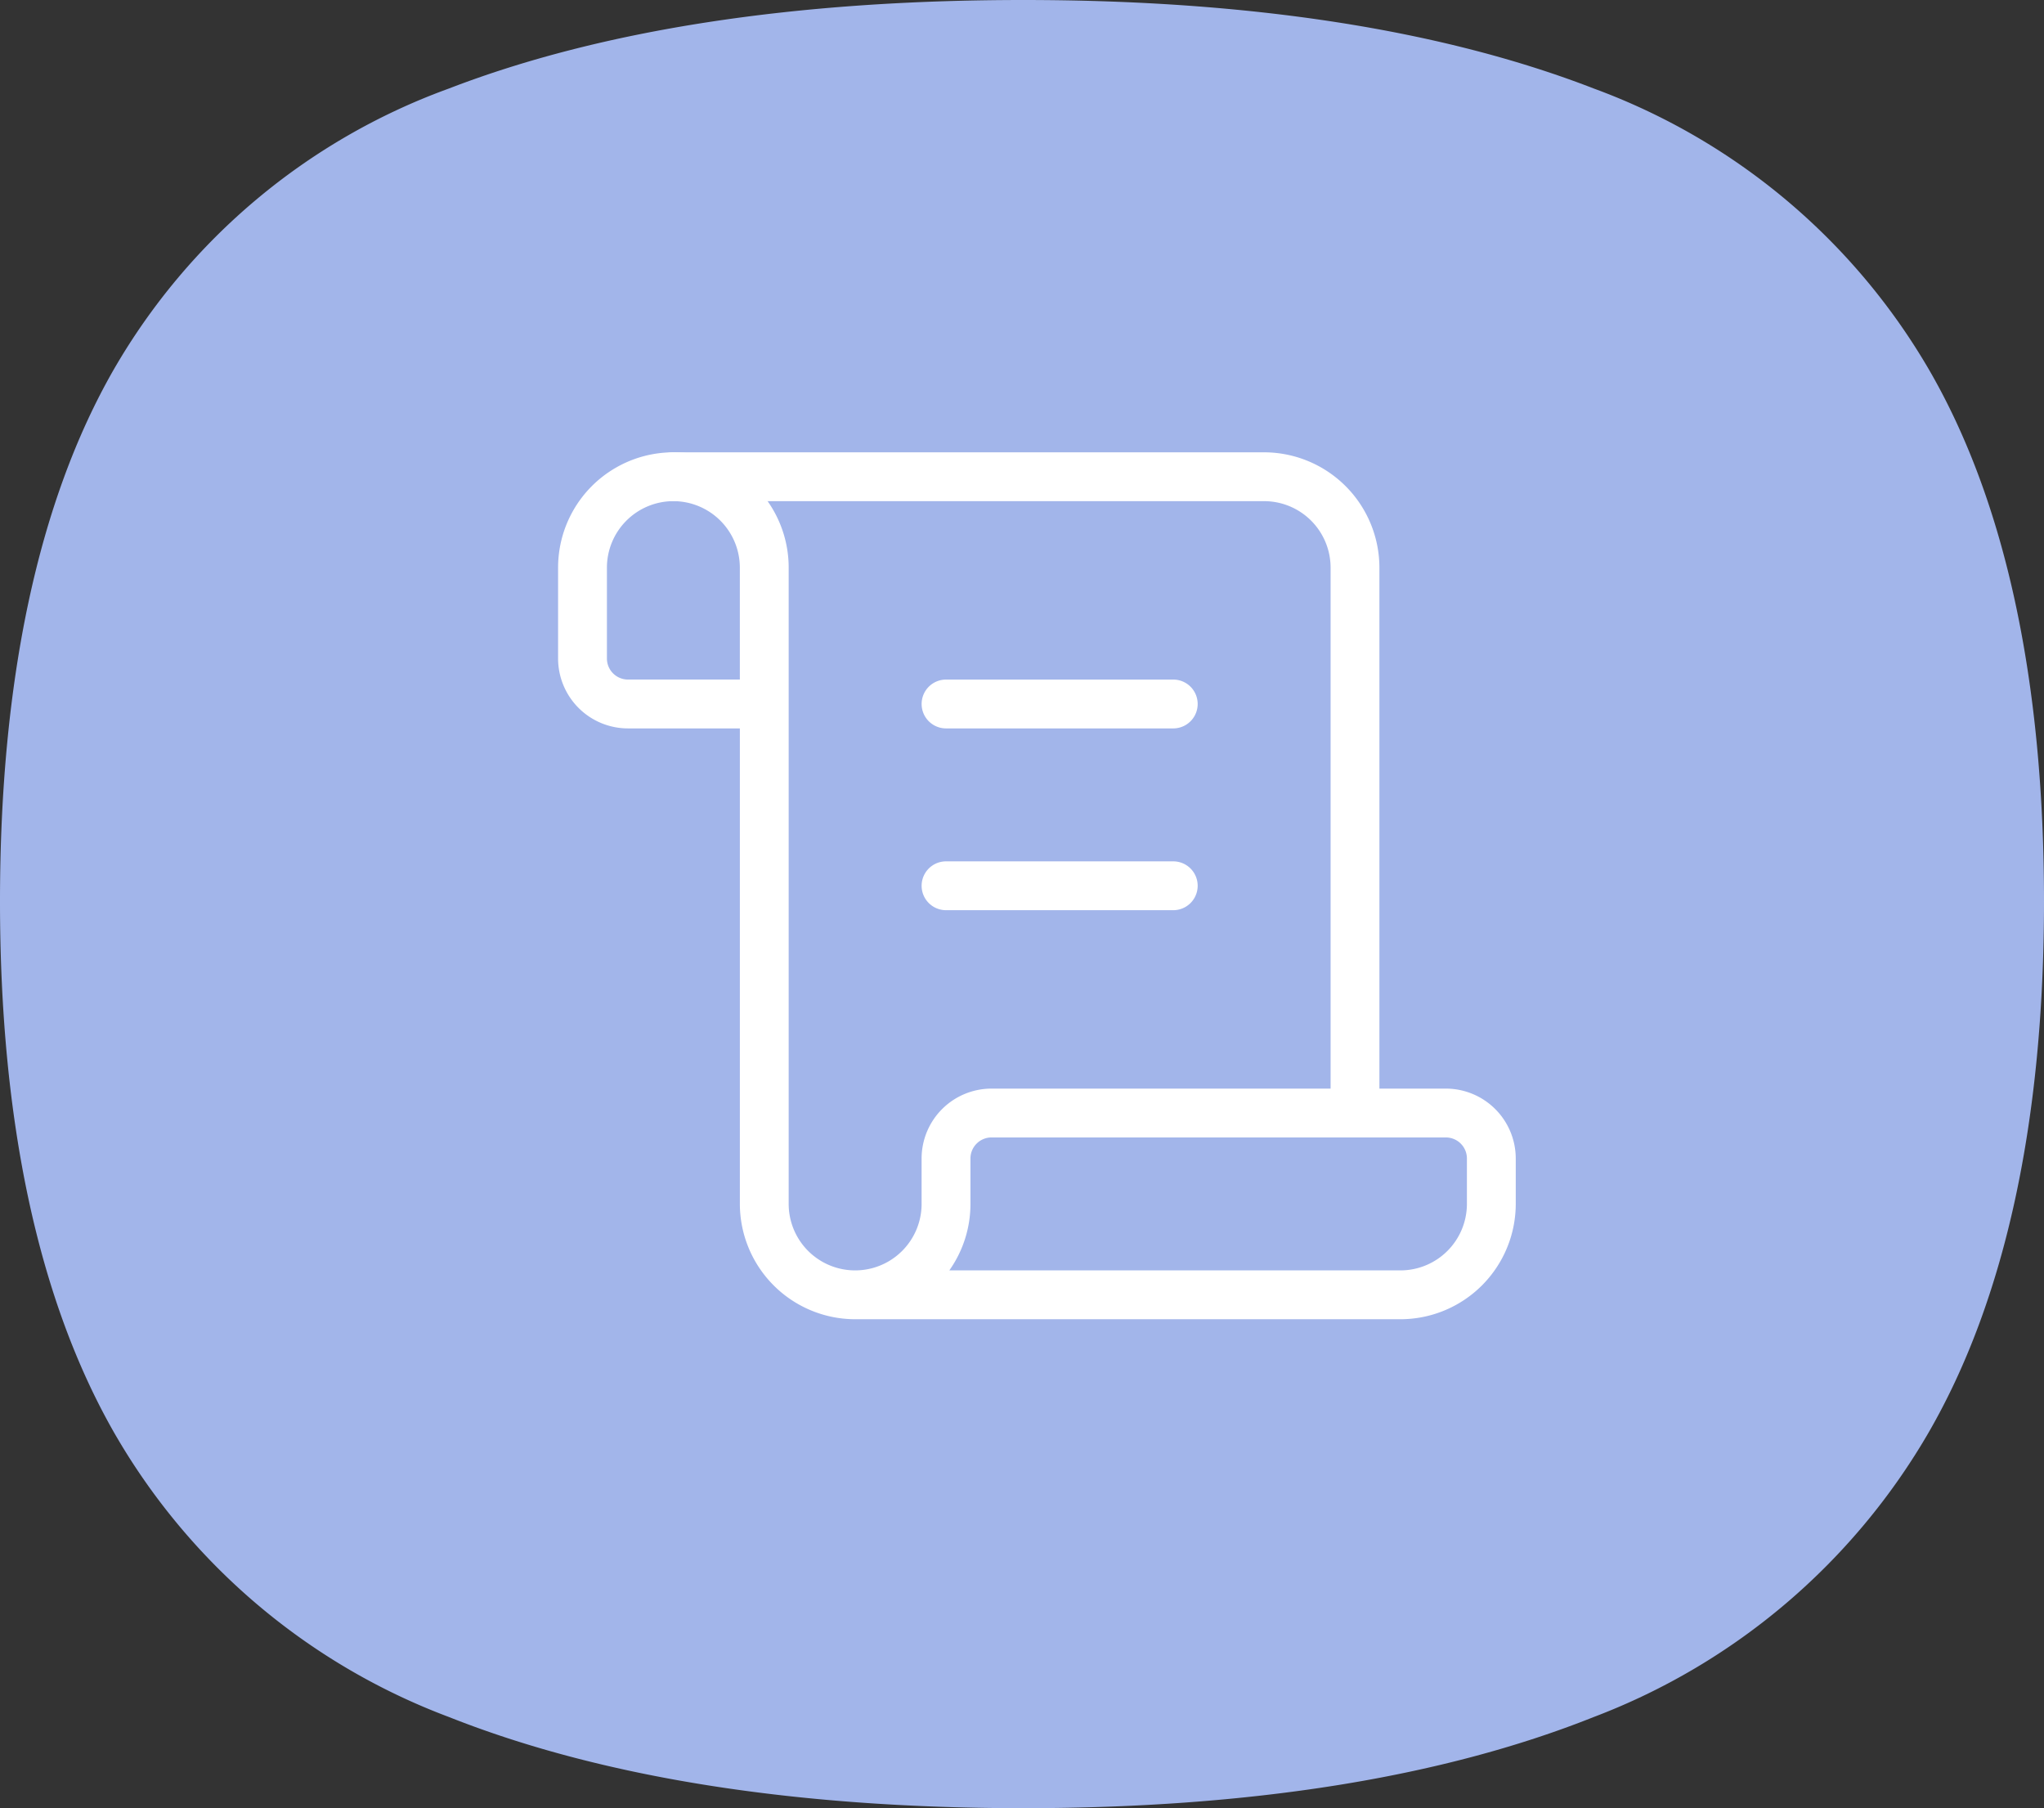 <?xml version="1.0"?>
<svg xmlns="http://www.w3.org/2000/svg" width="83.714" height="74.044" viewBox="0 0 83.714 74.044">
  <rect x="0" y="0" width="83.714" height="74.044" fill="#333333" stroke="none"/>
  <g id="Groupe_72" data-name="Groupe 72" transform="translate(-5596.143 -792.978)">
    <path id="Trac&#xE9;_394" data-name="Trac&#xE9; 394" d="M79.508,15.644A26.423,26.423,0,0,0,65.784,4.128C59.57,1.72,51.706.5,42.411.5,33.039.5,25.12,1.721,18.872,4.13A26.137,26.137,0,0,0,5.156,15.637C2.066,21.027.5,28.353.5,37.413c0,8.992,1.567,16.3,4.658,21.725A26.572,26.572,0,0,0,18.887,70.811c6.246,2.477,14.161,3.733,23.524,3.733,9.289,0,17.147-1.255,23.357-3.731A26.862,26.862,0,0,0,79.506,59.13c3.124-5.424,4.708-12.73,4.708-21.718,0-9.055-1.584-16.379-4.706-21.768" transform="translate(5595.643 792.478)" fill="#a2b5ea"/>
    <g id="Groupe_68" data-name="Groupe 68" transform="translate(5618 809.5)">
      <path id="Trac&#xE9;_377" data-name="Trac&#xE9; 377" d="M19.306,13H10a1,1,0,0,1,0-2h9.306a1,1,0,0,1,0,2Z" transform="translate(6.889 7.75)" fill="#fff"/>
      <path id="Trac&#xE9;_378" data-name="Trac&#xE9; 378" d="M19.306,9H10a1,1,0,0,1,0-2h9.306a1,1,0,0,1,0,2Z" transform="translate(6.889 4.306)" fill="#fff"/>
      <path id="Trac&#xE9;_379" data-name="Trac&#xE9; 379" d="M31.917,30.056a1,1,0,0,1-1-1V6.722A2.725,2.725,0,0,0,28.194,4H4A1,1,0,0,1,4,2H28.194a4.728,4.728,0,0,1,4.722,4.722V29.056A1,1,0,0,1,31.917,30.056Z" transform="translate(1.722 0)" fill="#fff"/>
      <path id="Trac&#xE9;_380" data-name="Trac&#xE9; 380" d="M35.5,37.5H13.167a4.728,4.728,0,0,1-4.722-4.722V13.306H3.861A2.864,2.864,0,0,1,1,10.444V6.722a4.722,4.722,0,1,1,9.444,0V32.778a2.722,2.722,0,0,0,5.444,0V30.917a2.864,2.864,0,0,1,2.861-2.861H37.361a2.864,2.864,0,0,1,2.861,2.861v1.861A4.728,4.728,0,0,1,35.5,37.5Zm-18.477-2H35.5a2.725,2.725,0,0,0,2.722-2.722V30.917a.862.862,0,0,0-.861-.861H18.75a.862.862,0,0,0-.861.861v1.861A4.7,4.7,0,0,1,17.023,35.5ZM5.722,4A2.725,2.725,0,0,0,3,6.722v3.722a.862.862,0,0,0,.861.861H8.444V6.722A2.725,2.725,0,0,0,5.722,4Z" transform="translate(0 0)" fill="#fff"/>
    </g>
  </g>
</svg>
